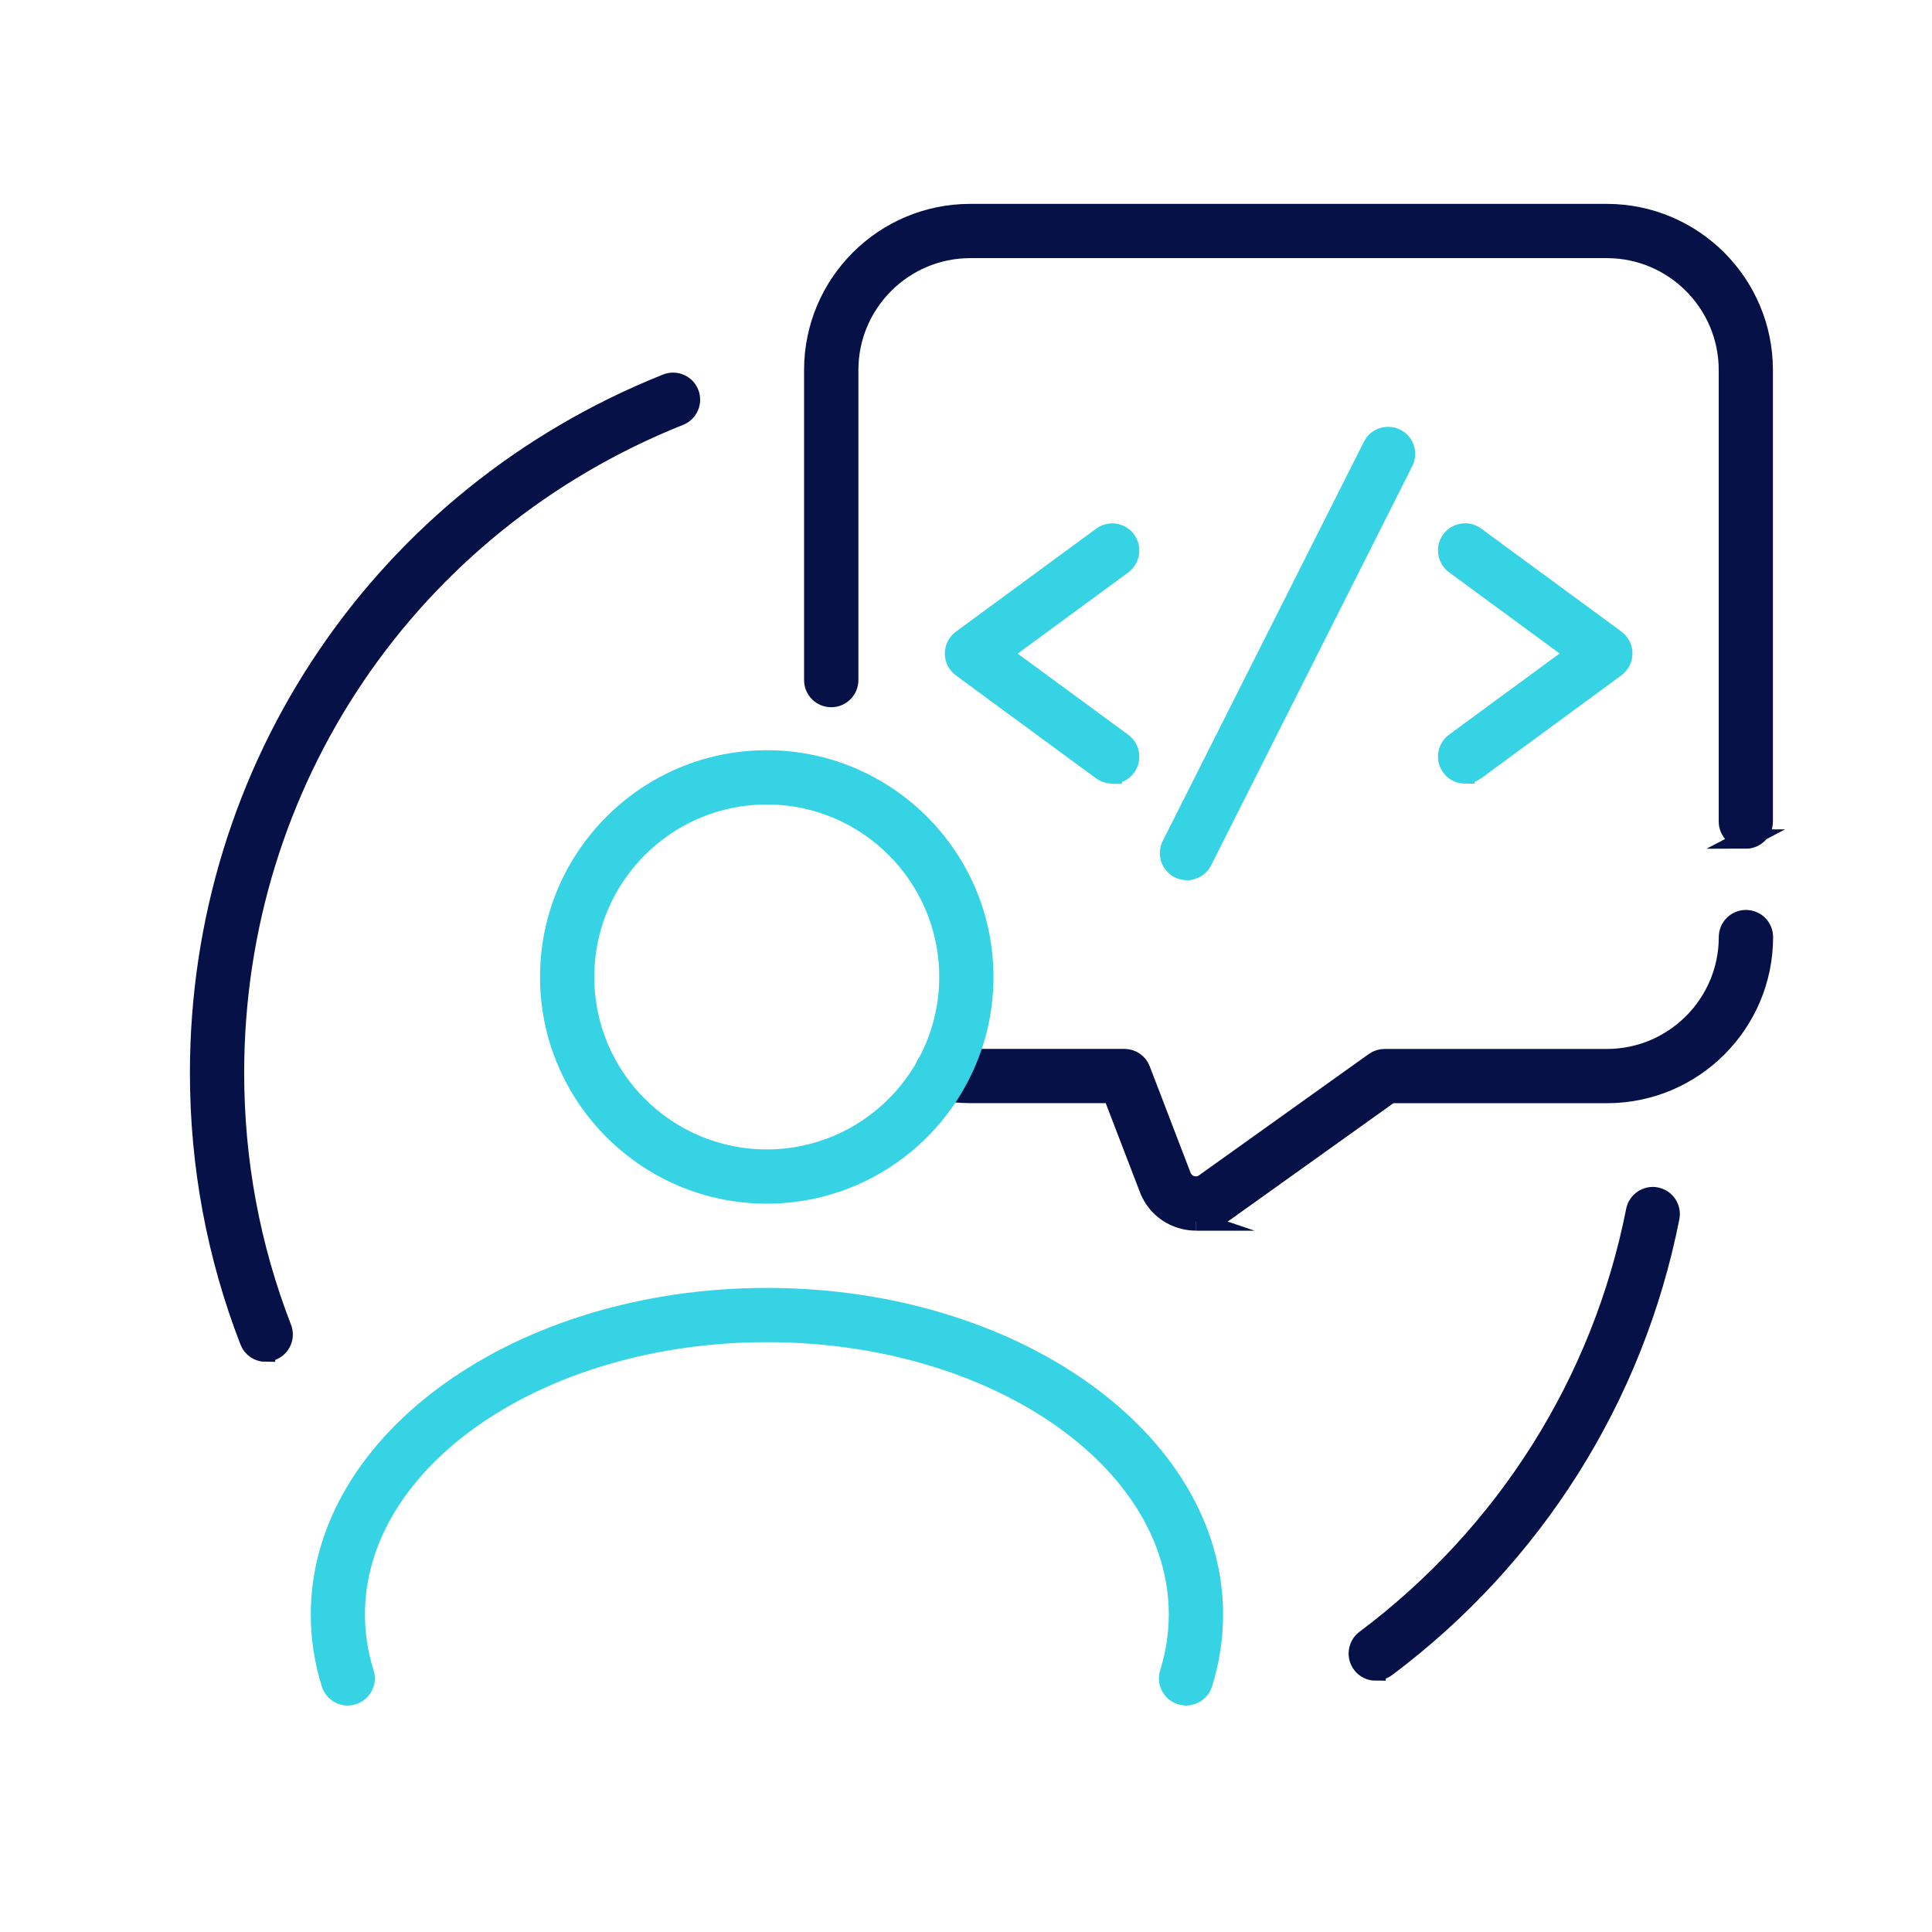 <?xml version="1.0" encoding="UTF-8"?> <svg xmlns="http://www.w3.org/2000/svg" id="Pg-1" viewBox="0 0 300.2 300.2"><defs><style> .cls-1 { fill: #061147; stroke: #061147; } .cls-1, .cls-2 { stroke-miterlimit: 10; stroke-width: 3px; } .cls-2 { fill: #36d3e5; stroke: #36d3e5; } </style></defs><g><path class="cls-1" d="M185.82,189.72c-.76,0-1.51-.11-2.27-.34-2.32-.7-4.15-2.4-5.02-4.66l-5.69-14.81h-22.08c-1.68,0-3.36-.18-5-.52-1.47-.31-2.41-1.76-2.09-3.22.31-1.47,1.77-2.41,3.22-2.09,1.3.28,2.57.4,3.88.4h23.95c1.13,0,2.13.69,2.53,1.75l6.35,16.55c.27.68.81,1.19,1.51,1.41.7.21,1.45.09,2.06-.34l26.4-18.86c.46-.33,1.01-.5,1.58-.5h34.54c10.4,0,18.88-8.47,18.88-18.88,0-1.5,1.21-2.72,2.72-2.72s2.72,1.21,2.72,2.72c0,13.41-10.9,24.31-24.31,24.31h-33.67l-25.68,18.35c-1.34.96-2.92,1.46-4.51,1.46h.01Z"></path><path class="cls-1" d="M271.28,130.37c-1.5,0-2.72-1.21-2.72-2.72V57.49c0-10.4-8.47-18.88-18.88-18.88h-98.92c-10.4,0-18.88,8.47-18.88,18.88v48.18c0,1.5-1.21,2.72-2.72,2.72s-2.72-1.21-2.72-2.72v-48.18c0-13.41,10.9-24.31,24.31-24.31h98.92c13.41,0,24.31,10.9,24.31,24.31v70.17c0,1.5-1.21,2.72-2.72,2.72h0Z"></path></g><g><path class="cls-2" d="M172.83,120.27c-.55,0-1.12-.17-1.61-.52l-21.8-16.01c-.69-.51-1.11-1.32-1.11-2.19s.42-1.67,1.11-2.19l21.8-16.01c1.2-.88,2.91-.63,3.79.59.88,1.2.63,2.91-.59,3.8l-18.82,13.82,18.82,13.82c1.21.88,1.47,2.59.59,3.8-.53.72-1.35,1.11-2.19,1.11h.01Z"></path><path class="cls-2" d="M227.65,120.27c-.83,0-1.66-.38-2.19-1.11-.88-1.2-.63-2.91.59-3.8l18.82-13.82-18.82-13.82c-1.21-.88-1.47-2.59-.59-3.8.89-1.2,2.59-1.47,3.79-.59l21.8,16.01c.69.51,1.11,1.32,1.11,2.19s-.42,1.67-1.11,2.19l-21.8,16.01c-.48.35-1.04.52-1.61.52h.01Z"></path><path class="cls-2" d="M184.43,135.27c-.42,0-.83-.1-1.22-.29-1.34-.67-1.87-2.31-1.2-3.64l31.26-62.03c.67-1.34,2.31-1.87,3.64-1.2,1.34.67,1.87,2.31,1.2,3.64l-31.26,62.03c-.48.95-1.44,1.49-2.43,1.49h.01Z"></path></g><path class="cls-1" d="M213.76,259.65c-.83,0-1.64-.37-2.17-1.09-.89-1.2-.65-2.91.54-3.8,21.84-16.36,36.77-40.02,42.02-66.64.29-1.47,1.74-2.43,3.18-2.14,1.47.29,2.43,1.71,2.14,3.19-5.52,27.94-21.17,52.77-44.09,69.93-.49.36-1.06.54-1.63.54h.01Z"></path><path class="cls-1" d="M41.29,210.11c-1.09,0-2.12-.66-2.53-1.74-5.14-13.28-7.75-27.28-7.75-41.64,0-47.48,28.48-89.53,72.57-107.14,1.39-.55,2.97.12,3.52,1.51.55,1.39-.12,2.97-1.51,3.52-42.01,16.78-69.15,56.85-69.15,102.09,0,13.68,2.48,27.04,7.38,39.67.54,1.39-.15,2.97-1.55,3.51-.32.13-.65.18-.98.18v.02Z"></path><g><path class="cls-2" d="M184.29,263.51c-.27,0-.54-.04-.81-.13-1.43-.45-2.23-1.97-1.78-3.4.93-2.98,1.41-6.05,1.41-9.11,0-24.16-28.69-43.82-63.95-43.82s-63.95,19.66-63.95,43.82c0,3.07.47,6.13,1.41,9.11.45,1.43-.35,2.95-1.78,3.4-1.45.46-2.96-.35-3.4-1.78-1.1-3.51-1.65-7.12-1.65-10.73,0-27.15,31.12-49.25,69.38-49.25s69.38,22.09,69.38,49.25c0,3.62-.55,7.23-1.65,10.73-.36,1.16-1.44,1.91-2.59,1.91h-.02Z"></path><path class="cls-2" d="M119.14,123.5c-15.61,0-28.3,12.69-28.3,28.3s12.69,28.3,28.3,28.3,28.3-12.69,28.3-28.3-12.69-28.3-28.3-28.3ZM119.14,185.53c-18.6,0-33.73-15.13-33.73-33.73s15.13-33.73,33.73-33.73,33.73,15.13,33.73,33.73-15.13,33.73-33.73,33.73h0Z"></path></g></svg> 